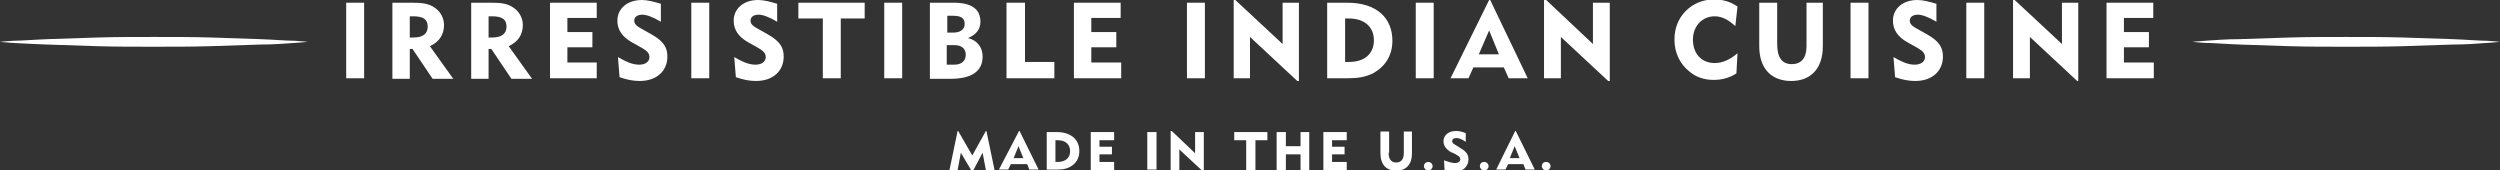 <?xml version="1.0" encoding="utf-8"?>
<!-- Generator: Adobe Illustrator 22.0.1, SVG Export Plug-In . SVG Version: 6.00 Build 0)  -->
<svg version="1.1" id="Layer_1" xmlns="http://www.w3.org/2000/svg" xmlns:xlink="http://www.w3.org/1999/xlink" x="0px" y="0px"
	 viewBox="0 0 460 31.3" style="enable-background:new 0 0 460 31.3;" xml:space="preserve">
<rect x="0" y="0" width="460" height="31.3" fill="#333333" stroke="none"/>
<style type="text/css">
	.st0{fill:#FFFFFF;}
</style>
<title>sukhis-teaser</title>
<g>
	<g>
		<rect x="63.7" y="0.5" class="st0" width="3.3" height="13.9"/>
		<path class="st0" d="M72.2,0.5h3.6c1.8,0,3.1,0.1,4.3,1c1,0.7,1.6,1.9,1.6,3.1c0,1.8-0.9,3.1-2.6,3.9l4.3,6h-3.8l-3.7-5.5h-0.5
			v5.5h-3.2V0.5z M75.4,3v3.9h0.7c1.7,0,2.6-0.7,2.6-2C78.7,3.5,77.8,3,76,3H75.4z"/>
		<path class="st0" d="M86.7,0.5h3.6c1.8,0,3.1,0.1,4.3,1c1,0.7,1.6,1.9,1.6,3.1c0,1.8-0.9,3.1-2.6,3.9l4.3,6h-3.8l-3.7-5.5h-0.5
			v5.5h-3.2V0.5z M89.9,3v3.9h0.7c1.7,0,2.6-0.7,2.6-2c0-1.4-0.9-1.9-2.7-1.9H89.9z"/>
		<polygon class="st0" points="101.2,0.5 109.8,0.5 109.8,3.3 104.4,3.3 104.4,5.9 109,5.9 109,8.7 104.4,8.7 104.4,11.5 
			109.8,11.5 109.8,14.4 101.2,14.4 		"/>
		<path class="st0" d="M117.6,11.9c1.2,0,1.9-0.6,1.9-1.4c0-1-0.9-1.4-2.3-2.2l-0.9-0.5c-1.8-1-2.7-2.3-2.7-4c0-2.2,1.8-3.8,4.5-3.8
			c1,0,2.2,0.3,3.5,0.7V4c-1.5-0.9-2.7-1.3-3.4-1.3c-0.9,0-1.5,0.4-1.5,1.1c0,0.5,0.3,0.9,1,1.3l1.6,0.9c2,1.1,3.5,2.1,3.5,4.4
			c0,2.6-1.9,4.5-5.1,4.5c-1.1,0-2.3-0.2-3.7-0.7l-0.3-3.7C115.1,11.3,116.3,11.9,117.6,11.9"/>
		<rect x="127.2" y="0.5" class="st0" width="3.3" height="13.9"/>
		<path class="st0" d="M139,11.9c1.2,0,1.9-0.6,1.9-1.4c0-1-0.9-1.4-2.3-2.2l-0.9-0.5c-1.8-1-2.7-2.3-2.7-4c0-2.2,1.8-3.8,4.5-3.8
			c1,0,2.2,0.3,3.5,0.7V4c-1.5-0.9-2.7-1.3-3.4-1.3c-0.9,0-1.5,0.4-1.5,1.1c0,0.5,0.3,0.9,1,1.3l1.6,0.9c2,1.1,3.5,2.1,3.5,4.4
			c0,2.6-1.9,4.5-5.1,4.5c-1.1,0-2.3-0.2-3.7-0.7l-0.3-3.7C136.5,11.3,137.7,11.9,139,11.9"/>
		<polygon class="st0" points="151.4,3.4 146.9,3.4 146.9,0.5 159.1,0.5 159.1,3.4 154.7,3.4 154.7,14.4 151.4,14.4 		"/>
		<rect x="162.7" y="0.5" class="st0" width="3.3" height="13.9"/>
		<path class="st0" d="M171.2,0.5h4.3c3.3,0,4.9,1.2,4.9,3.5c0,1.4-0.8,2.4-2.3,3c1.7,0.4,2.7,1.7,2.7,3.4c0,2.7-2,4.1-5.9,4.1h-3.8
			V0.5z M175.4,6c1.3,0,2.1-0.6,2.1-1.6c0-1.1-0.7-1.5-2.2-1.5h-1V6H175.4z M175.6,11.9c1.3,0,2.1-0.7,2.1-1.8
			c0-1.1-0.7-1.8-2.1-1.8h-1.4v3.6H175.6z"/>
		<polygon class="st0" points="185.2,0.5 188.6,0.5 188.6,11.4 194,11.4 194,14.4 185.2,14.4 		"/>
		<polygon class="st0" points="197.6,0.5 206.2,0.5 206.2,3.3 200.8,3.3 200.8,5.9 205.4,5.9 205.4,8.7 200.8,8.7 200.8,11.5 
			206.3,11.5 206.3,14.4 197.6,14.4 		"/>
		<rect x="218.4" y="0.5" class="st0" width="3.3" height="13.9"/>
		<polygon class="st0" points="227,0 227.3,0 236,8.1 236,0.5 239,0.5 239,14.9 238.7,14.9 230,6.8 230,14.4 227,14.4 		"/>
		<path class="st0" d="M244.2,0.5h3.7c5.4,0,8.3,2.8,8.3,7c0,2.6-1.2,4.6-3.4,5.9c-1.5,0.8-3,1-4.9,1h-3.7V0.5z M248.2,11.4
			c3,0,4.6-1.6,4.6-4s-1.7-4-4.6-4h-0.7v8H248.2z"/>
		<rect x="260.5" y="0.5" class="st0" width="3.3" height="13.9"/>
		<path class="st0" d="M274,0h0.2l6.9,14.4h-3.5l-0.9-2h-5.6l-0.9,2h-3.3L274,0z M275.8,10l-1.8-4.4l-1.9,4.4H275.8z"/>
		<polygon class="st0" points="284.1,0 284.5,0 293.1,8.1 293.1,0.5 296.2,0.5 296.2,14.9 295.9,14.9 287.2,6.8 287.2,14.4 
			284.1,14.4 		"/>
		<path class="st0" d="M315.5,3c-2.3,0-4,1.8-4,4.3c0,2.6,1.6,4.3,4,4.3c1.4,0,2.8-0.6,4.2-1.8l-0.2,3.7c-1.2,0.8-2.6,1.2-4.2,1.2
			c-1.7,0-3.2-0.5-4.4-1.5c-1.8-1.4-2.8-3.5-2.8-5.9c0-2.1,0.7-3.9,2.1-5.3c1.4-1.4,3.2-2.1,5.2-2.1c1.6,0,3,0.4,4.3,1.3l-0.4,3.6
			C318.1,3.7,316.9,3,315.5,3"/>
		<path class="st0" d="M327,8.1c0,2.5,0.9,3.7,2.7,3.7c1.7,0,2.7-1.1,2.7-3.3v-8h3v8c0,4.2-2.3,6.4-5.8,6.4c-3.6,0-5.9-2.2-5.9-6.4
			v-8h3.3V8.1z"/>
		<rect x="340.5" y="0.5" class="st0" width="3.3" height="13.9"/>
		<path class="st0" d="M352.3,11.9c1.2,0,1.9-0.6,1.9-1.4c0-1-0.9-1.4-2.3-2.2L351,7.8c-1.8-1-2.7-2.3-2.7-4c0-2.2,1.8-3.8,4.5-3.8
			c1,0,2.2,0.3,3.5,0.7V4c-1.5-0.9-2.7-1.3-3.4-1.3c-0.9,0-1.5,0.4-1.5,1.1c0,0.5,0.3,0.9,1,1.3l1.6,0.9c2,1.1,3.5,2.1,3.5,4.4
			c0,2.6-1.9,4.5-5.1,4.5c-1.1,0-2.3-0.2-3.7-0.7l-0.3-3.7C349.8,11.3,351,11.9,352.3,11.9"/>
		<rect x="361.8" y="0.5" class="st0" width="3.3" height="13.9"/>
		<polygon class="st0" points="370.4,0 370.7,0 379.4,8.1 379.4,0.5 382.4,0.5 382.4,14.9 382.2,14.9 373.5,6.8 373.5,14.4 
			370.4,14.4 		"/>
		<polygon class="st0" points="387.6,0.5 396.2,0.5 396.2,3.3 390.8,3.3 390.8,5.9 395.4,5.9 395.4,8.7 390.8,8.7 390.8,11.5 
			396.3,11.5 396.3,14.4 387.6,14.4 		"/>
		<path class="st0" d="M0,7.7c0,0,0.9-0.1,2.4-0.2C4,7.5,6.2,7.3,8.9,7.2c2.7-0.1,5.8-0.2,9.1-0.3c3.3-0.1,6.9-0.1,10.4-0.1
			c3.5,0,7.1,0,10.4,0.1C42,7,45.1,7.1,47.8,7.2c2.7,0.1,4.9,0.3,6.4,0.3c1.5,0.1,2.4,0.2,2.4,0.2s-0.9,0.1-2.4,0.2
			c-1.5,0.1-3.8,0.3-6.4,0.3c-2.7,0.1-5.8,0.2-9.1,0.3c-3.3,0.1-6.9,0.1-10.4,0.1c-3.5,0-7.1,0-10.4-0.1c-3.3-0.1-6.4-0.2-9.1-0.3
			C6.2,8.1,4,8,2.4,7.9C0.9,7.8,0,7.7,0,7.7"/>
		<path class="st0" d="M403.4,7.7c0,0,0.9-0.1,2.4-0.2c1.5-0.1,3.8-0.3,6.4-0.3c2.7-0.1,5.8-0.2,9.1-0.3c3.3-0.1,6.9-0.1,10.4-0.1
			c3.5,0,7.1,0,10.4,0.1c3.3,0.1,6.4,0.2,9.1,0.3c2.7,0.1,4.9,0.3,6.4,0.3c1.5,0.1,2.4,0.2,2.4,0.2s-0.9,0.1-2.4,0.2
			c-1.5,0.1-3.8,0.3-6.4,0.3c-2.7,0.1-5.8,0.2-9.1,0.3c-3.3,0.1-6.9,0.1-10.4,0.1c-3.5,0-7.1,0-10.4-0.1c-3.3-0.1-6.4-0.2-9.1-0.3
			c-2.7-0.1-4.9-0.3-6.4-0.3C404.3,7.8,403.4,7.7,403.4,7.7"/>
	</g>
	<g>
		<polygon class="st0" points="176.2,24.1 176.3,24.1 178.9,28.6 181.4,24.1 181.5,24.1 183,31.3 181.4,31.3 180.8,28.1 179,31.5 
			178.8,31.5 176.8,28.1 176.2,31.3 174.7,31.3 		"/>
		<path class="st0" d="M187.5,24.1h0.1l3.5,7.1h-1.7l-0.4-1H186l-0.5,1h-1.7L187.5,24.1z M188.3,29.1l-0.9-2.2l-0.9,2.2H188.3z"/>
		<path class="st0" d="M192.5,24.3h1.9c2.7,0,4.2,1.4,4.2,3.5c0,1.3-0.6,2.3-1.7,2.9c-0.7,0.4-1.5,0.5-2.4,0.5h-1.9V24.3z
			 M194.6,29.8c1.5,0,2.3-0.8,2.3-2c0-1.2-0.8-2-2.3-2h-0.4v4H194.6z"/>
		<polygon class="st0" points="200.7,24.3 205,24.3 205,25.8 202.3,25.8 202.3,27 204.6,27 204.6,28.4 202.3,28.4 202.3,29.8 
			205,29.8 205,31.3 200.7,31.3 		"/>
		<rect x="211.1" y="24.3" class="st0" width="1.7" height="6.9"/>
		<polygon class="st0" points="215.4,24.1 215.6,24.1 219.9,28.2 219.9,24.3 221.5,24.3 221.5,31.5 221.3,31.5 217,27.5 217,31.3 
			215.4,31.3 		"/>
		<polygon class="st0" points="229.3,25.8 227.1,25.8 227.1,24.3 233.2,24.3 233.2,25.8 231,25.8 231,31.3 229.3,31.3 		"/>
		<polygon class="st0" points="234.9,24.3 236.6,24.3 236.6,26.9 239.3,26.9 239.3,24.3 240.9,24.3 240.9,31.3 239.3,31.3 
			239.3,28.4 236.6,28.4 236.6,31.3 234.9,31.3 		"/>
		<polygon class="st0" points="243.5,24.3 247.8,24.3 247.8,25.8 245.1,25.8 245.1,27 247.4,27 247.4,28.4 245.1,28.4 245.1,29.8 
			247.8,29.8 247.8,31.3 243.5,31.3 		"/>
		<path class="st0" d="M255.5,28.1c0,1.2,0.5,1.8,1.4,1.8c0.9,0,1.4-0.6,1.4-1.7v-4h1.5v4c0,2.1-1.1,3.2-2.9,3.2
			c-1.8,0-2.9-1.1-2.9-3.2v-4h1.6V28.1z"/>
		<path class="st0" d="M262.8,29.8c0.5,0,0.8,0.4,0.8,0.8c0,0.4-0.4,0.8-0.8,0.8c-0.4,0-0.8-0.4-0.8-0.8
			C262,30.1,262.4,29.8,262.8,29.8"/>
		<path class="st0" d="M267.7,30c0.6,0,1-0.3,1-0.7c0-0.5-0.5-0.7-1.2-1.1L267,28c-0.9-0.5-1.4-1.2-1.4-2c0-1.1,0.9-1.9,2.3-1.9
			c0.5,0,1.1,0.1,1.8,0.4v1.6c-0.7-0.5-1.3-0.7-1.7-0.7c-0.5,0-0.8,0.2-0.8,0.6c0,0.2,0.2,0.5,0.5,0.6l0.8,0.5
			c1,0.6,1.7,1.1,1.7,2.2c0,1.3-1,2.3-2.5,2.3c-0.5,0-1.2-0.1-1.9-0.3l-0.1-1.8C266.4,29.7,267,30,267.7,30"/>
		<path class="st0" d="M273.1,29.8c0.5,0,0.8,0.4,0.8,0.8c0,0.4-0.4,0.8-0.8,0.8c-0.4,0-0.8-0.4-0.8-0.8
			C272.3,30.1,272.6,29.8,273.1,29.8"/>
		<path class="st0" d="M278.8,24.1h0.1l3.5,7.1h-1.7l-0.4-1h-2.8l-0.5,1h-1.7L278.8,24.1z M279.6,29.1l-0.9-2.2l-0.9,2.2H279.6z"/>
		<path class="st0" d="M284.5,29.8c0.5,0,0.8,0.4,0.8,0.8c0,0.4-0.4,0.8-0.8,0.8c-0.4,0-0.8-0.4-0.8-0.8
			C283.7,30.1,284,29.8,284.5,29.8"/>
	</g>
</g>
</svg>

